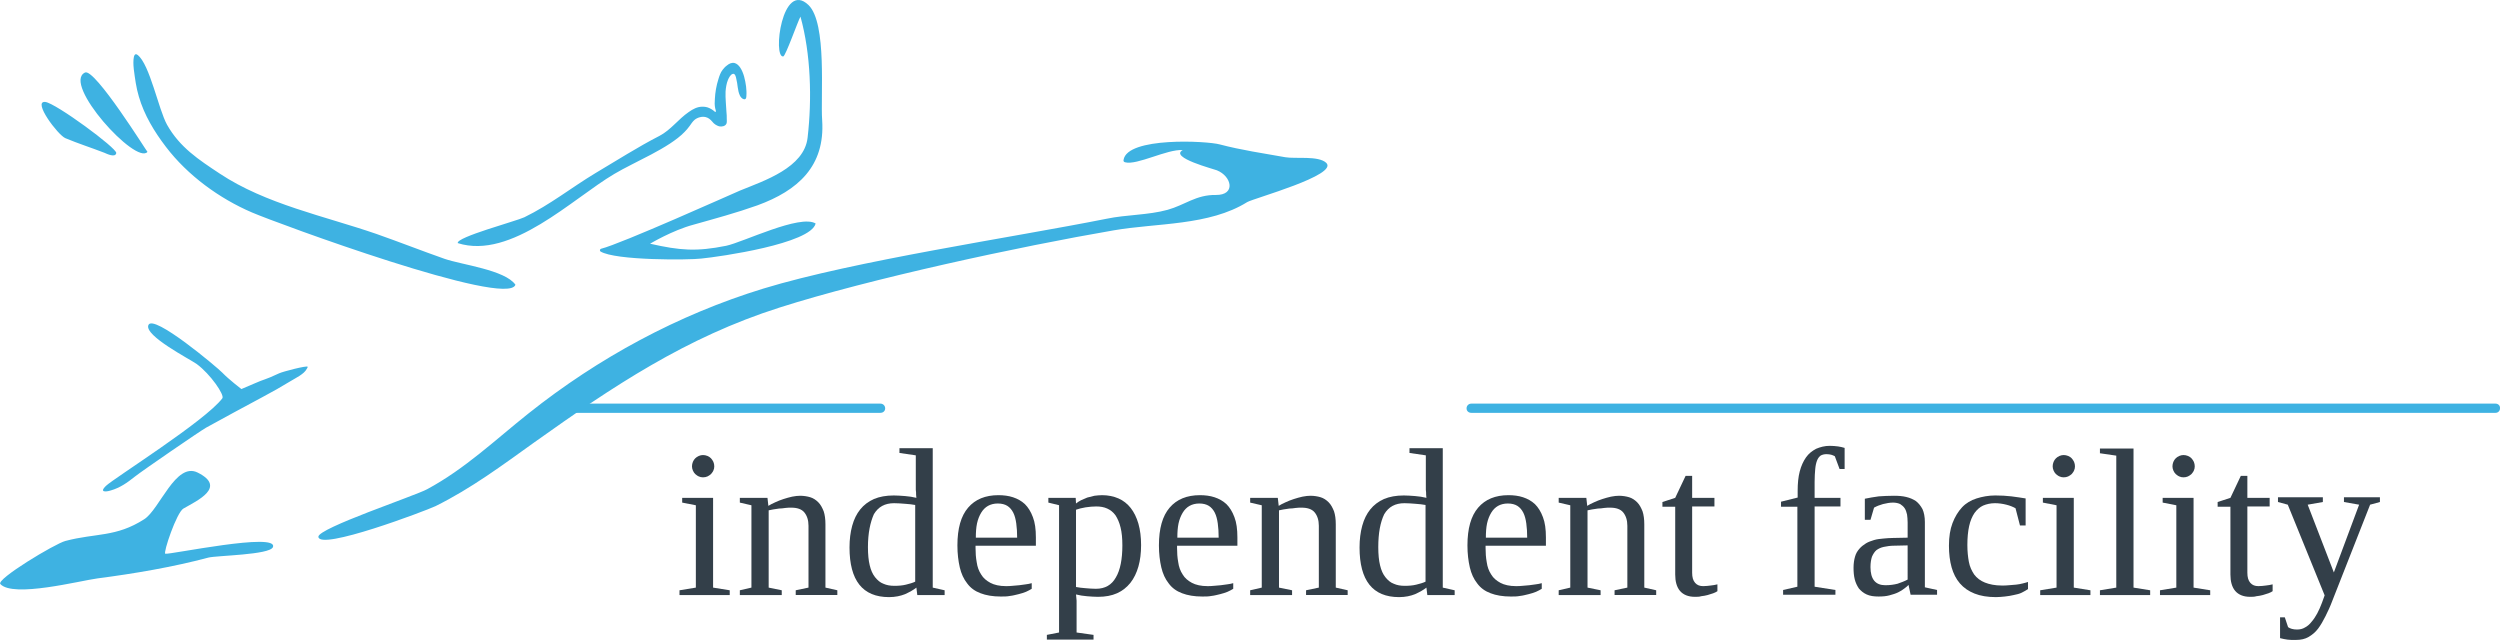 <?xml version="1.0" encoding="iso-8859-1"?>
<!-- Generator: Adobe Illustrator 27.4.1, SVG Export Plug-In . SVG Version: 6.00 Build 0)  -->
<svg version="1.1" id="Layer_1" xmlns="http://www.w3.org/2000/svg" xmlns:xlink="http://www.w3.org/1999/xlink" x="0px" y="0px"
	 viewBox="0 0 1112.34 284.855" style="enable-background:new 0 0 1112.34 284.855;" xml:space="preserve">
<g id="Laag_1_00000053539563853461354260000015546048940051502980_">
	<g>
		<path style="fill-rule:evenodd;clip-rule:evenodd;fill:#3EB2E2;" d="M61.78,42.977c2.38,8.199,6.877,15.605,12.034,22.35
			c9.654,12.696,23.804,23.011,38.351,29.226c10.712,4.629,113.731,42.583,117.17,32.136c-4.629-6.612-23.804-8.86-31.474-11.505
			c-10.183-3.571-20.234-7.538-30.417-11.109c-23.011-7.935-49.195-13.225-69.693-26.846C88.361,71.013,80.03,65.591,74.343,55.54
			c-3.835-6.877-7.67-26.846-13.092-31.078c-2.513-1.984-1.851,5.422-1.719,6.348C60.061,34.91,60.59,39.01,61.78,42.977z
			 M348.489,25.124c1.058-0.132,6.612-16.002,7.67-17.721c4.629,16.663,5.158,36.632,3.174,53.824
			c-1.455,13.357-19.308,19.176-30.02,23.54c-3.438,1.455-53.163,23.804-61.891,25.92c-0.529,0.132-0.661,0.926-0.265,1.19
			c6.612,4.1,39.541,3.835,44.831,3.174c8.199-0.793,48.799-6.612,50.915-15.605c-6.877-4.232-32.268,8.331-39.806,9.918
			c-13.225,2.645-20.498,2.116-33.855-0.926c0,0,9.918-5.951,19.308-8.464c9.389-2.645,19.176-5.29,28.433-8.596
			c18.118-6.612,30.152-17.456,28.83-37.822c-0.793-10.712,2.248-43.244-6.083-51.311C347.96-8.996,343.728,25.653,348.489,25.124z
			 M65.615,67.575c-0.132,0.132-23.407-37.293-27.772-35.31C27.396,37.158,60.59,73.658,65.615,67.575z M29.115,61.491
			c5.687,2.38,11.505,4.232,17.324,6.48c0.926,0.397,4.893,2.38,5.29,0.132c0.397-2.116-27.11-22.35-31.607-22.746
			C14.304,44.828,25.809,60.169,29.115,61.491z M273.373,77.361c8.86-5.29,24.201-11.373,31.21-18.647
			c0.793-0.793,1.587-1.719,2.248-2.645s1.322-1.984,2.248-2.777c1.322-1.058,3.306-1.587,4.893-1.19
			c1.19,0.265,2.116,1.058,2.909,1.984c0.793,1.058,1.851,1.719,3.042,2.116c1.19,0.265,2.777,0,3.306-1.19
			c0.265-0.661,0.132-1.587,0.132-2.248c0-0.926,0-1.851-0.132-2.909c-0.132-3.042-0.529-6.083-0.397-9.125
			c0.132-1.719,0.397-3.571,1.058-5.158c0.397-0.926,1.058-2.248,1.984-2.645c1.19-0.529,1.587,1.322,1.719,2.116
			c0.661,2.38,0.529,5.158,1.587,7.406c0.265,0.661,1.058,1.587,1.851,1.719c0.926,0.132,1.058-0.793,1.058-1.455
			c0.132-1.455,0-2.909-0.132-4.232c-0.397-2.909-1.058-6.083-2.645-8.464c-0.661-0.926-1.455-1.719-2.513-1.984
			c-1.19-0.265-2.38,0.265-3.306,1.058c-0.793,0.529-1.455,1.322-1.984,1.984c-0.926,1.19-1.455,2.777-1.851,4.1
			c-0.926,2.909-1.455,5.951-1.587,8.86c-0.132,1.322-0.132,2.777,0.132,4.1c0,0.265,0.529,1.455,0.265,1.587
			c-0.265,0.265-1.058-0.529-1.19-0.661c-0.529-0.397-1.058-0.661-1.587-0.926c-1.058-0.529-2.116-0.661-3.174-0.661
			c-2.248,0-4.232,1.058-6.083,2.38c-4.629,3.174-7.935,7.935-12.96,10.58c-9.786,5.025-19.043,10.976-28.433,16.531
			c-10.976,6.612-20.101,14.018-31.739,19.705c-3.571,1.719-30.417,8.86-29.623,11.505
			C227.484,115.712,254.727,88.337,273.373,77.361z M590.102,72.468c-3.438-3.306-13.886-1.719-18.25-2.513
			c-9.654-1.719-19.572-3.174-29.094-5.687c-5.687-1.587-41.261-3.438-42.848,6.877c-0.132,0.529,0.132,0.926,0.661,1.058
			c5.29,1.455,18.779-5.951,25.656-5.422c-6.083,3.306,14.018,8.464,15.208,8.993c6.612,2.645,8.596,11.109-0.529,10.976
			c-8.728-0.132-13.754,4.496-21.424,6.612c-8.596,2.38-18.25,2.116-27.11,3.967c-41.79,8.331-112.012,18.647-152.744,31.078
			c-37.955,11.638-73.396,30.813-104.474,55.543c-14.812,11.77-28.168,24.598-45.096,33.723
			c-5.29,2.909-48.534,17.324-48.402,21.159c0.397,6.348,47.608-11.505,52.105-13.621c16.002-7.935,29.623-18.118,44.038-28.433
			c34.913-24.862,67.445-46.683,108.97-59.907c40.203-12.828,107.119-27.243,148.776-34.384
			c19.043-3.306,42.451-1.984,59.378-12.563C557.834,88.205,595.656,77.89,590.102,72.468z M124.2,166.098
			c-6.745,3.174-6.216,2.38-11.241,4.629c-1.851,0.793-5.554,2.38-5.554,2.38s-5.687-4.364-8.464-7.274
			c-1.851-1.984-30.945-26.581-32.929-21.159c-1.851,4.761,18.647,15.208,21.556,17.324c6.083,4.496,12.431,13.754,11.373,15.208
			c-7.538,10.051-48.27,35.574-51.84,39.012c-2.909,2.777-0.264,2.777,2.248,1.984c4.1-1.19,7.274-3.438,10.58-6.083
			c3.703-2.909,28.962-20.234,31.739-21.821c8.331-4.629,16.795-9.125,25.127-13.621c4.232-2.248,8.464-4.629,12.563-7.141
			c2.116-1.322,5.951-3.042,7.141-5.422c0.132-0.264,0.397-0.529,0.397-0.926C136.631,162.527,125.919,165.304,124.2,166.098z
			 M73.55,246.371c-1.058-0.265,5.025-18.382,8.067-20.101c6.216-3.571,19.308-9.522,6.348-16.002
			c-9.786-4.893-16.927,16.398-23.804,20.763c-12.563,8.067-21.556,6.083-35.045,9.654c-4.629,1.19-30.945,17.06-28.962,19.176
			c5.687,6.216,35.31-1.455,43.244-2.513c16.266-2.116,33.458-5.025,49.328-9.257c3.571-0.926,27.243-1.19,28.697-4.629
			C124.2,236.585,75.269,246.9,73.55,246.371z"/>
		<path style="fill:#3EB2E2;" d="M255.255,183.686c-1.19,0-2.116-0.926-2.116-1.984c0-1.19,0.926-2.116,2.116-2.116h136.478
			c1.19,0,2.116,0.926,2.116,2.116s-0.926,1.984-2.116,1.984H255.255z"/>
		<g>
			<path style="fill:#333F49;" d="M317.279,261.447l7.406,1.19v2.116h-22.35v-2.116l7.273-1.19v-36.632l-6.083-1.19v-2.116h13.754
				V261.447z M317.808,207.491c0,0.661-0.132,1.322-0.397,1.851c-0.264,0.661-0.661,1.058-1.058,1.587
				c-0.397,0.397-1.058,0.793-1.587,1.058c-0.661,0.265-1.19,0.397-1.984,0.397c-0.661,0-1.322-0.132-1.851-0.397
				c-0.661-0.265-1.058-0.661-1.587-1.058c-0.397-0.397-0.793-0.926-1.058-1.587c-0.264-0.661-0.397-1.19-0.397-1.851
				c0-0.661,0.132-1.322,0.397-1.984c0.264-0.661,0.661-1.19,1.058-1.587s0.926-0.793,1.587-1.058
				c0.661-0.264,1.19-0.397,1.851-0.397s1.322,0.132,1.984,0.397c0.661,0.265,1.19,0.661,1.587,1.058
				c0.397,0.397,0.793,1.058,1.058,1.587C317.675,206.168,317.808,206.829,317.808,207.491z"/>
			<path style="fill:#333F49;" d="M341.876,225.079c0.793-0.529,1.851-1.058,3.042-1.587c1.19-0.529,2.38-1.058,3.703-1.455
				c1.322-0.397,2.513-0.793,3.835-1.058s2.513-0.397,3.571-0.397c1.587,0,3.174,0.264,4.496,0.661
				c1.322,0.397,2.513,1.19,3.571,2.248c1.058,1.058,1.719,2.38,2.38,3.967c0.529,1.587,0.793,3.571,0.793,5.819v28.168l5.29,1.19
				v2.116h-18.514v-2.116l5.687-1.19V233.94c0-2.513-0.661-4.496-1.851-5.951c-1.19-1.455-3.174-2.116-5.819-2.116
				c-0.793,0-1.719,0-2.645,0.132c-0.926,0.132-1.851,0.265-2.777,0.265c-0.926,0.132-1.719,0.265-2.645,0.397
				c-0.793,0.132-1.455,0.265-1.984,0.397v34.384l5.819,1.19v2.116h-18.647v-2.116l5.158-1.19v-36.632l-5.158-1.19v-2.116h12.299
				L341.876,225.079z"/>
			<path style="fill:#333F49;" d="M407.735,261.447c-1.322,1.058-3.042,1.984-5.025,2.909c-1.984,0.793-4.364,1.322-7.141,1.322
				c-11.77,0-17.589-7.406-17.589-22.085c0-3.571,0.397-6.745,1.19-9.654c0.793-2.909,1.984-5.29,3.571-7.274
				c1.587-1.984,3.703-3.571,6.083-4.629c2.513-1.058,5.422-1.587,8.861-1.587c1.587,0,3.174,0.132,5.025,0.265
				c1.719,0.132,3.438,0.397,5.025,0.793c0-0.397-0.132-0.793-0.132-1.455c0-0.661,0-1.322-0.132-2.116c0-0.793,0-1.455,0-2.248
				c0-0.793,0-1.322,0-1.851v-11.241l-7.274-1.058v-2.116h14.812v62.023l5.29,1.19v2.116h-12.167L407.735,261.447z M386.179,243.462
				c0,3.174,0.265,5.951,0.793,8.067c0.529,2.248,1.322,3.967,2.38,5.29s2.248,2.38,3.703,2.909
				c1.455,0.661,3.042,0.926,4.893,0.926c1.851,0,3.571-0.132,5.158-0.529c1.587-0.397,3.042-0.793,4.1-1.322v-34.119
				c-1.322-0.265-2.777-0.397-4.496-0.529c-1.719-0.132-3.306-0.264-4.893-0.264c-4.1,0-7.009,1.587-8.993,4.893
				C387.237,232.353,386.179,237.114,386.179,243.462z"/>
			<path style="fill:#333F49;" d="M434.052,242.933v0.793c0,2.248,0.132,4.364,0.529,6.48c0.264,1.984,0.926,3.835,1.984,5.422
				c0.926,1.587,2.38,2.777,4.1,3.703c1.719,0.926,4.1,1.455,6.877,1.455c0.926,0,1.851,0,2.909-0.132
				c1.058-0.132,1.984-0.132,3.042-0.264s1.984-0.265,2.909-0.397c0.926-0.132,1.851-0.264,2.645-0.529v2.513
				c-0.661,0.397-1.587,0.926-2.513,1.322c-1.058,0.397-2.116,0.793-3.306,1.058c-1.19,0.264-2.513,0.661-3.835,0.793
				c-1.322,0.264-2.645,0.264-4.1,0.264c-3.571,0-6.612-0.529-8.993-1.455c-2.513-0.926-4.496-2.38-5.951-4.364
				c-1.587-1.984-2.645-4.364-3.306-7.141c-0.661-2.909-1.058-6.083-1.058-9.786c0-7.538,1.587-13.092,4.761-16.795
				c3.174-3.703,7.67-5.554,13.489-5.554c2.248,0,4.496,0.265,6.48,0.926c1.984,0.661,3.703,1.587,5.29,3.042
				c1.455,1.455,2.645,3.306,3.571,5.819c0.926,2.38,1.322,5.422,1.322,8.993v3.703h-26.846V242.933z M443.97,224.021
				c-1.719,0-3.174,0.397-4.364,1.058s-2.248,1.719-3.042,3.042c-0.793,1.322-1.455,2.909-1.851,4.761s-0.529,3.967-0.529,6.348
				h18.382c0-2.38-0.132-4.364-0.397-6.348c-0.265-1.851-0.661-3.438-1.322-4.761c-0.661-1.322-1.587-2.38-2.645-3.042
				S445.689,224.021,443.97,224.021z"/>
			<path style="fill:#333F49;" d="M471.345,224.815l-4.893-1.19v-2.116h12.167l0.132,2.513c0.661-0.529,1.455-1.058,2.248-1.455
				c0.926-0.397,1.851-0.793,2.777-1.19c1.058-0.265,2.116-0.529,3.174-0.793c1.19-0.132,2.248-0.265,3.438-0.265
				c2.645,0,5.158,0.529,7.274,1.455s3.967,2.38,5.422,4.232c1.455,1.851,2.645,4.232,3.438,7.009
				c0.793,2.777,1.19,5.951,1.19,9.522s-0.397,6.745-1.19,9.522c-0.793,2.777-1.984,5.29-3.571,7.274
				c-1.587,1.984-3.571,3.571-5.951,4.629c-2.38,1.058-5.158,1.587-8.464,1.587c-1.587,0-3.174-0.132-4.893-0.264
				c-1.719-0.132-3.306-0.397-4.893-0.793c0,0.397,0.132,0.793,0.132,1.322c0,0.529,0.132,0.926,0.132,1.455
				c0,0.529,0,0.926,0,1.455c0,0.397,0,0.793,0,1.058v11.638l7.538,1.058v2.116h-20.763v-2.116l5.422-1.058v-56.601H471.345z
				 M499.381,242.668c0-3.174-0.265-5.819-0.793-7.935c-0.529-2.248-1.322-3.967-2.248-5.422c-1.058-1.455-2.248-2.38-3.703-3.042
				s-3.042-0.926-4.893-0.926c-1.455,0-3.042,0.132-4.761,0.397s-3.042,0.661-4.232,1.058v34.384
				c1.322,0.265,2.645,0.397,4.232,0.529s3.174,0.264,4.629,0.264c4.1,0,7.009-1.719,8.86-5.025
				C498.455,253.644,499.381,248.751,499.381,242.668z"/>
			<path style="fill:#333F49;" d="M523.714,242.933v0.793c0,2.248,0.132,4.364,0.529,6.48c0.265,1.984,0.926,3.835,1.984,5.422
				c0.926,1.587,2.38,2.777,4.1,3.703c1.719,0.926,4.1,1.455,6.877,1.455c0.926,0,1.852,0,2.909-0.132
				c1.058-0.132,1.984-0.132,3.042-0.264c1.058-0.132,1.984-0.265,2.909-0.397c0.926-0.132,1.852-0.264,2.645-0.529v2.513
				c-0.661,0.397-1.587,0.926-2.513,1.322c-1.058,0.397-2.116,0.793-3.306,1.058s-2.513,0.661-3.835,0.793
				c-1.322,0.264-2.645,0.264-4.1,0.264c-3.571,0-6.612-0.529-8.993-1.455c-2.513-0.926-4.496-2.38-5.951-4.364
				c-1.587-1.984-2.645-4.364-3.306-7.141c-0.661-2.909-1.058-6.083-1.058-9.786c0-7.538,1.587-13.092,4.761-16.795
				c3.174-3.703,7.67-5.554,13.489-5.554c2.248,0,4.496,0.265,6.48,0.926c1.984,0.661,3.703,1.587,5.29,3.042
				c1.455,1.455,2.645,3.306,3.571,5.819c0.926,2.38,1.322,5.422,1.322,8.993v3.703h-26.846V242.933z M533.633,224.021
				c-1.719,0-3.174,0.397-4.364,1.058c-1.19,0.661-2.248,1.719-3.042,3.042c-0.793,1.322-1.455,2.909-1.852,4.761
				c-0.397,1.851-0.529,3.967-0.529,6.348h18.382c0-2.38-0.132-4.364-0.397-6.348c-0.265-1.851-0.661-3.438-1.322-4.761
				c-0.661-1.322-1.587-2.38-2.645-3.042C536.807,224.418,535.352,224.021,533.633,224.021z"/>
			<path style="fill:#333F49;" d="M568.942,225.079c0.793-0.529,1.852-1.058,3.042-1.587c1.19-0.529,2.38-1.058,3.703-1.455
				c1.322-0.397,2.513-0.793,3.835-1.058c1.323-0.264,2.513-0.397,3.571-0.397c1.587,0,3.174,0.264,4.496,0.661
				c1.322,0.397,2.513,1.19,3.571,2.248c1.058,1.058,1.719,2.38,2.38,3.967c0.529,1.587,0.793,3.571,0.793,5.819v28.168l5.29,1.19
				v2.116h-18.514v-2.116l5.687-1.19V233.94c0-2.513-0.661-4.496-1.852-5.951s-3.174-2.116-5.819-2.116
				c-0.793,0-1.719,0-2.645,0.132s-1.852,0.265-2.777,0.265c-0.926,0.132-1.719,0.265-2.645,0.397
				c-0.793,0.132-1.455,0.265-1.984,0.397v34.384l5.819,1.19v2.116h-18.647v-2.116l5.158-1.19v-36.632l-5.158-1.19v-2.116h12.299
				L568.942,225.079z"/>
			<path style="fill:#333F49;" d="M634.668,261.447c-1.322,1.058-3.042,1.984-5.025,2.909c-1.984,0.793-4.364,1.322-7.141,1.322
				c-11.77,0-17.589-7.406-17.589-22.085c0-3.571,0.397-6.745,1.19-9.654c0.793-2.909,1.984-5.29,3.571-7.274
				c1.587-1.984,3.703-3.571,6.083-4.629c2.513-1.058,5.422-1.587,8.861-1.587c1.587,0,3.174,0.132,5.025,0.265
				c1.719,0.132,3.438,0.397,5.025,0.793c0-0.397-0.132-0.793-0.132-1.455c0-0.661,0-1.322-0.132-2.116c0-0.793,0-1.455,0-2.248
				c0-0.793,0-1.322,0-1.851v-11.241l-7.273-1.058v-2.116h14.812v62.023l5.29,1.19v2.116h-12.167L634.668,261.447z M613.245,243.462
				c0,3.174,0.265,5.951,0.793,8.067c0.529,2.248,1.322,3.967,2.38,5.29c1.058,1.322,2.248,2.38,3.703,2.909
				c1.455,0.661,3.042,0.926,4.893,0.926c1.852,0,3.571-0.132,5.158-0.529c1.587-0.397,3.042-0.793,4.1-1.322v-34.119
				c-1.322-0.265-2.777-0.397-4.496-0.529c-1.719-0.132-3.306-0.264-4.893-0.264c-4.1,0-7.009,1.587-8.993,4.893
				C614.17,232.353,613.245,237.114,613.245,243.462z"/>
			<path style="fill:#333F49;" d="M660.985,242.933v0.793c0,2.248,0.132,4.364,0.529,6.48c0.265,1.984,0.926,3.835,1.984,5.422
				c0.926,1.587,2.38,2.777,4.1,3.703c1.719,0.926,4.1,1.455,6.877,1.455c0.926,0,1.851,0,2.909-0.132
				c1.058-0.132,1.984-0.132,3.042-0.264c1.058-0.132,1.984-0.265,2.909-0.397c0.926-0.132,1.851-0.264,2.645-0.529v2.513
				c-0.661,0.397-1.587,0.926-2.513,1.322c-1.058,0.397-2.116,0.793-3.306,1.058s-2.513,0.661-3.835,0.793
				c-1.322,0.264-2.645,0.264-4.1,0.264c-3.571,0-6.612-0.529-8.993-1.455c-2.513-0.926-4.496-2.38-5.951-4.364
				c-1.587-1.984-2.645-4.364-3.306-7.141c-0.661-2.909-1.058-6.083-1.058-9.786c0-7.538,1.587-13.092,4.761-16.795
				c3.174-3.703,7.67-5.554,13.489-5.554c2.248,0,4.496,0.265,6.48,0.926c1.984,0.661,3.703,1.587,5.29,3.042
				c1.455,1.455,2.645,3.306,3.571,5.819c0.926,2.38,1.322,5.422,1.322,8.993v3.703h-26.846V242.933z M670.904,224.021
				c-1.719,0-3.174,0.397-4.364,1.058c-1.19,0.661-2.248,1.719-3.042,3.042c-0.793,1.322-1.455,2.909-1.852,4.761
				c-0.397,1.851-0.529,3.967-0.529,6.348H679.5c0-2.38-0.132-4.364-0.397-6.348c-0.265-1.851-0.661-3.438-1.323-4.761
				c-0.661-1.322-1.587-2.38-2.645-3.042C674.078,224.418,672.623,224.021,670.904,224.021z"/>
			<path style="fill:#333F49;" d="M706.213,225.079c0.793-0.529,1.851-1.058,3.042-1.587c1.19-0.529,2.38-1.058,3.703-1.455
				c1.322-0.397,2.513-0.793,3.835-1.058s2.513-0.397,3.571-0.397c1.587,0,3.174,0.264,4.496,0.661
				c1.322,0.397,2.513,1.19,3.571,2.248c1.058,1.058,1.719,2.38,2.38,3.967c0.529,1.587,0.793,3.571,0.793,5.819v28.168l5.29,1.19
				v2.116H718.38v-2.116l5.687-1.19V233.94c0-2.513-0.661-4.496-1.851-5.951s-3.174-2.116-5.819-2.116c-0.793,0-1.719,0-2.645,0.132
				c-0.926,0.132-1.852,0.265-2.777,0.265c-0.926,0.132-1.719,0.265-2.645,0.397c-0.793,0.132-1.455,0.265-1.984,0.397v34.384
				l5.819,1.19v2.116h-18.647v-2.116l5.158-1.19v-36.632l-5.158-1.19v-2.116h12.299L706.213,225.079z"/>
			<path style="fill:#333F49;" d="M754.086,265.547c-2.909,0-5.158-0.926-6.612-2.645s-2.116-4.232-2.116-7.274v-30.152h-5.687
				v-2.116l5.687-1.851l4.629-9.786h2.909v9.786h9.918v3.835h-9.918v29.491c0,1.984,0.397,3.438,1.322,4.496
				s2.116,1.455,3.571,1.455c1.19,0,2.248-0.132,3.306-0.264c1.058-0.132,2.116-0.265,3.042-0.529v3.042
				c-0.397,0.265-1.058,0.661-1.852,0.926c-0.793,0.264-1.587,0.529-2.513,0.793c-0.926,0.264-1.852,0.397-2.909,0.529
				C756.202,265.547,755.144,265.547,754.086,265.547z"/>
			<path style="fill:#333F49;" d="M799.843,225.476h-7.406v-2.248l7.406-1.851v-3.042c0-3.174,0.265-6.083,0.926-8.596
				c0.661-2.513,1.587-4.496,2.777-6.216c1.19-1.719,2.777-2.909,4.496-3.835c1.852-0.793,3.835-1.322,6.083-1.322
				c1.322,0,2.645,0.132,3.703,0.265c1.058,0.132,1.984,0.397,2.909,0.661v9.389h-2.248l-2.116-5.687
				c-0.529-0.265-1.058-0.529-1.587-0.661c-0.529-0.132-1.322-0.265-2.116-0.265c-1.058,0-1.984,0.265-2.645,0.661
				c-0.661,0.529-1.19,1.19-1.587,2.248c-0.397,1.058-0.661,2.248-0.793,3.835c-0.132,1.587-0.265,3.306-0.265,5.554v7.141h11.505
				v3.835h-11.505v35.706l9.257,1.455v2.116h-23.275v-2.116l6.348-1.455v-35.574H799.843z"/>
			<path style="fill:#333F49;" d="M842.691,220.583c1.984,0,3.835,0.132,5.422,0.529c1.719,0.397,3.174,1.058,4.364,1.851
				c1.19,0.926,2.116,2.116,2.909,3.571c0.661,1.455,1.058,3.438,1.058,5.687v29.094l5.422,1.19v2.116h-11.77l-0.926-4.364
				c-0.397,0.397-1.058,1.058-1.852,1.587c-0.793,0.661-1.719,1.19-2.777,1.719c-1.058,0.529-2.38,0.926-3.835,1.322
				c-1.455,0.397-3.042,0.529-4.893,0.529c-2.116,0-3.835-0.264-5.29-0.926c-1.455-0.661-2.513-1.587-3.438-2.645
				c-0.793-1.19-1.455-2.513-1.851-4.1c-0.397-1.587-0.529-3.306-0.529-5.158c0-1.851,0.265-3.571,0.661-4.893
				c0.397-1.455,1.058-2.513,1.984-3.571c0.793-0.926,1.851-1.719,2.909-2.38c1.058-0.661,2.38-1.058,3.571-1.455
				c1.322-0.397,2.645-0.529,4.1-0.661c1.455-0.132,2.909-0.264,4.364-0.264l6.48-0.132v-6.745c0-1.322-0.132-2.513-0.264-3.571
				c-0.265-1.058-0.529-1.984-1.058-2.777c-0.529-0.793-1.19-1.322-1.984-1.851c-0.793-0.397-1.984-0.661-3.174-0.661
				c-1.455,0-2.909,0.265-4.496,0.661c-1.455,0.397-2.777,0.926-3.967,1.587l-1.587,5.422h-2.513v-9.389
				c1.984-0.397,4.1-0.793,6.216-1.058C837.93,220.715,840.178,220.583,842.691,220.583z M848.774,242.668l-5.951,0.132
				c-1.852,0-3.306,0.265-4.629,0.529c-1.322,0.265-2.38,0.793-3.306,1.455c-0.793,0.661-1.455,1.719-1.984,2.909
				c-0.397,1.19-0.661,2.777-0.661,4.629c0,5.422,2.248,8.067,6.612,8.067c2.116,0,3.835-0.264,5.422-0.661
				c1.455-0.529,3.042-1.058,4.496-1.851V242.668z"/>
			<path style="fill:#333F49;" d="M902.334,262.108c-0.793,0.529-1.719,1.058-2.777,1.587c-1.058,0.529-2.248,0.793-3.571,1.058
				c-1.19,0.264-2.513,0.529-3.967,0.661c-1.322,0.132-2.645,0.264-3.967,0.264c-3.703,0-6.877-0.529-9.522-1.587
				c-2.645-1.058-4.761-2.513-6.48-4.496c-1.719-1.984-2.909-4.364-3.703-7.141c-0.793-2.777-1.19-6.083-1.19-9.654
				c0-3.967,0.529-7.274,1.587-10.051c1.058-2.777,2.513-5.158,4.232-7.009s3.967-3.174,6.48-3.967
				c2.513-0.793,5.29-1.322,8.331-1.322c2.513,0,4.893,0.132,7.141,0.397c2.38,0.265,4.496,0.661,6.348,0.926v12.034h-2.513
				l-1.984-7.67c-1.19-0.661-2.513-1.19-4.1-1.587c-1.587-0.397-3.306-0.661-5.025-0.661c-1.984,0-3.703,0.397-5.29,1.058
				c-1.455,0.661-2.777,1.851-3.835,3.306c-1.058,1.587-1.852,3.438-2.38,5.819c-0.529,2.38-0.793,5.158-0.793,8.464
				c0,2.777,0.265,5.29,0.661,7.406c0.397,2.248,1.322,4.1,2.38,5.687c1.19,1.587,2.777,2.777,4.761,3.571
				c1.984,0.793,4.496,1.322,7.538,1.322c1.058,0,2.116,0,3.174-0.132c1.058-0.132,2.116-0.132,3.174-0.264
				c1.058-0.132,1.984-0.265,2.909-0.529s1.719-0.397,2.38-0.661L902.334,262.108L902.334,262.108z"/>
			<path style="fill:#333F49;" d="M922.7,261.447l7.406,1.19v2.116h-22.35v-2.116l7.273-1.19v-36.632l-6.083-1.19v-2.116H922.7
				V261.447z M923.229,207.491c0,0.661-0.132,1.322-0.397,1.851c-0.265,0.661-0.661,1.058-1.058,1.587
				c-0.397,0.397-1.058,0.793-1.587,1.058c-0.661,0.265-1.19,0.397-1.984,0.397c-0.661,0-1.322-0.132-1.851-0.397
				c-0.661-0.265-1.058-0.661-1.587-1.058c-0.397-0.397-0.793-0.926-1.058-1.587c-0.264-0.661-0.397-1.19-0.397-1.851
				c0-0.661,0.132-1.322,0.397-1.984c0.265-0.661,0.661-1.19,1.058-1.587s0.926-0.793,1.587-1.058
				c0.661-0.264,1.19-0.397,1.851-0.397c0.661,0,1.322,0.132,1.984,0.397c0.661,0.265,1.19,0.661,1.587,1.058
				c0.397,0.397,0.793,1.058,1.058,1.587C923.096,206.168,923.229,206.829,923.229,207.491z"/>
			<path style="fill:#333F49;" d="M949.281,261.447l7.406,1.19v2.116h-22.35v-2.116l7.273-1.19V202.73l-7.273-1.058v-2.116h14.944
				L949.281,261.447L949.281,261.447z"/>
			<path style="fill:#333F49;" d="M975.995,261.447l7.406,1.19v2.116h-22.35v-2.116l7.273-1.19v-36.632l-6.083-1.19v-2.116h13.754
				V261.447z M976.524,207.491c0,0.661-0.132,1.322-0.397,1.851c-0.264,0.661-0.661,1.058-1.058,1.587
				c-0.397,0.397-1.058,0.793-1.587,1.058c-0.661,0.265-1.19,0.397-1.984,0.397c-0.661,0-1.322-0.132-1.851-0.397
				c-0.661-0.265-1.058-0.661-1.587-1.058c-0.397-0.397-0.793-0.926-1.058-1.587c-0.265-0.661-0.397-1.19-0.397-1.851
				c0-0.661,0.132-1.322,0.397-1.984c0.264-0.661,0.661-1.19,1.058-1.587s0.926-0.793,1.587-1.058
				c0.661-0.264,1.19-0.397,1.851-0.397c0.661,0,1.323,0.132,1.984,0.397c0.661,0.265,1.19,0.661,1.587,1.058
				c0.397,0.397,0.793,1.058,1.058,1.587C976.391,206.168,976.524,206.829,976.524,207.491z"/>
			<path style="fill:#333F49;" d="M1001.121,265.547c-2.909,0-5.158-0.926-6.612-2.645s-2.116-4.232-2.116-7.274v-30.152h-5.687
				v-2.116l5.687-1.851l4.629-9.786h2.909v9.786h9.918v3.835h-9.918v29.491c0,1.984,0.397,3.438,1.322,4.496
				s2.116,1.455,3.571,1.455c1.19,0,2.248-0.132,3.306-0.264c1.058-0.132,2.116-0.265,3.042-0.529v3.042
				c-0.397,0.265-1.058,0.661-1.852,0.926c-0.793,0.264-1.587,0.529-2.513,0.793c-0.926,0.264-1.852,0.397-2.909,0.529
				C1003.105,265.547,1002.179,265.547,1001.121,265.547z"/>
			<path style="fill:#333F49;" d="M1054.549,224.55l-16.795,42.715c-0.926,2.513-1.984,4.761-3.042,6.877
				c-1.058,2.116-2.116,3.967-3.306,5.554c-1.19,1.587-2.645,2.777-4.232,3.703c-1.587,0.926-3.438,1.322-5.554,1.322
				c-0.793,0-1.455,0-2.116,0c-0.661,0-1.19-0.132-1.719-0.132c-0.529-0.132-1.058-0.132-1.587-0.265
				c-0.529-0.132-1.058-0.264-1.719-0.397v-9.257h2.116l1.455,4.364c0.926,0.661,2.248,1.058,3.967,1.058
				c1.322,0,2.513-0.264,3.571-0.926c1.058-0.529,2.116-1.455,2.909-2.513c0.926-1.058,1.719-2.248,2.513-3.703
				c0.793-1.455,1.455-3.042,2.116-4.761l1.19-3.306l-16.399-40.335l-4.364-1.19v-2.116h19.969v2.116l-6.745,1.19l11.638,30.152
				l11.241-30.152l-6.745-1.19v-2.116h16.002v2.116L1054.549,224.55z"/>
		</g>
		<path style="fill:#3EB2E2;" d="M1110.356,179.587H654.638c-1.19,0-2.116,0.926-2.116,2.116s0.926,1.984,2.116,1.984h455.719
			c1.19,0,1.984-0.926,1.984-1.984C1112.472,180.513,1111.547,179.587,1110.356,179.587z"/>
	</g>
</g>
</svg>

